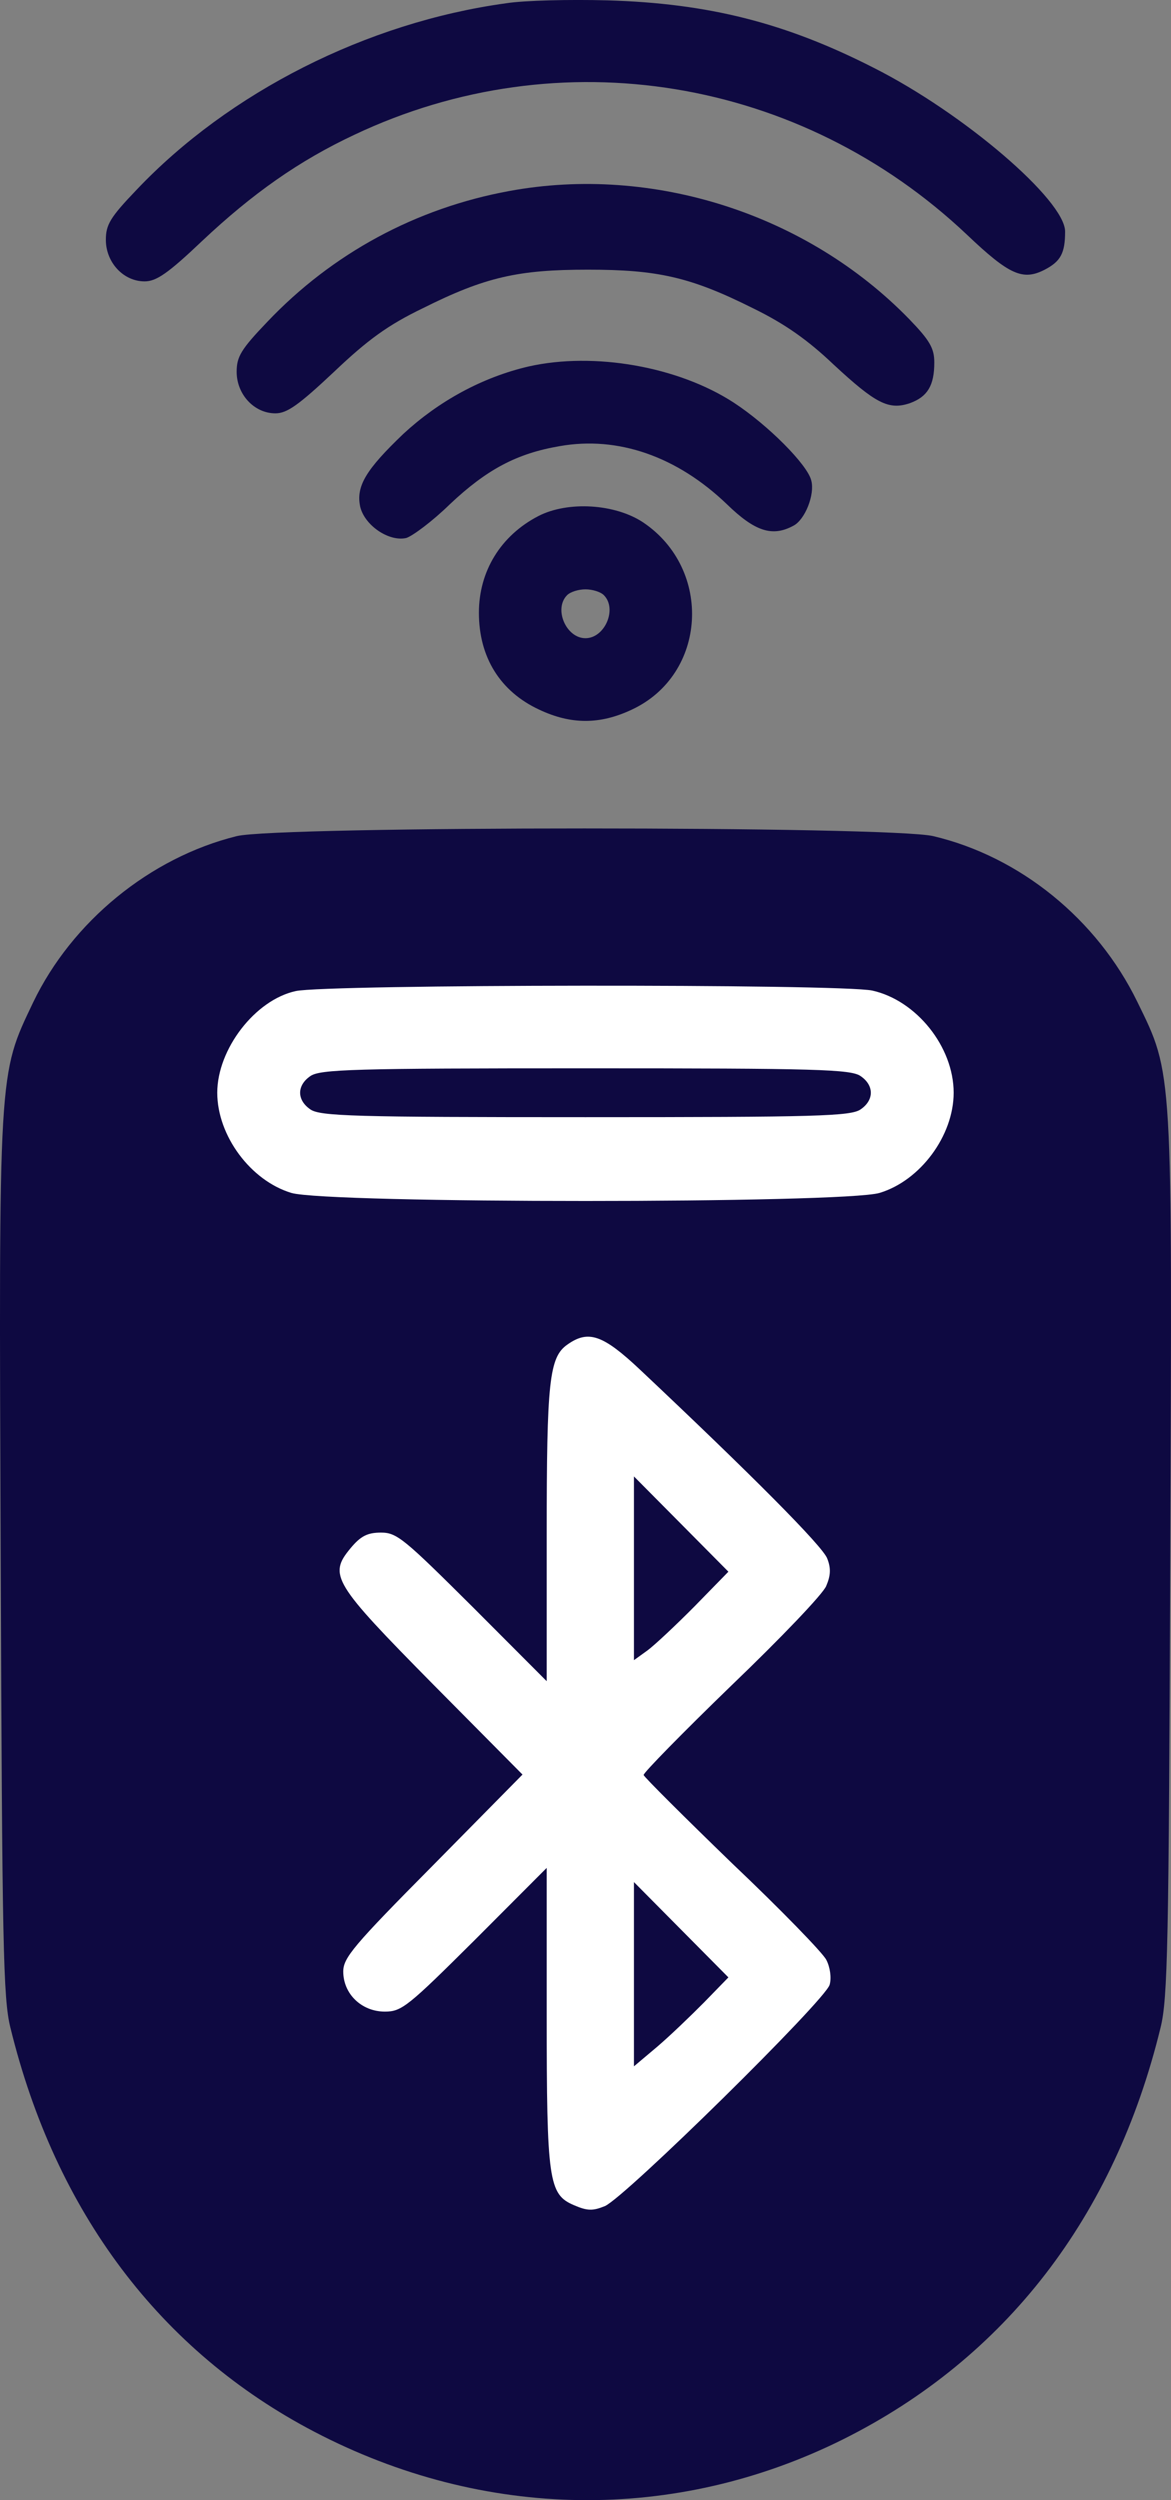 <?xml version="1.0" encoding="UTF-8"?>
<svg width="30px" height="64px" viewBox="0 0 30 64" version="1.1" xmlns="http://www.w3.org/2000/svg" xmlns:xlink="http://www.w3.org/1999/xlink">
    <rect x="0" y="0" width="30" height="64" fill="#808080" stroke="none"/>
    <title>beacon</title>
    <g id="Page-1" stroke="none" stroke-width="1" fill="none" fill-rule="evenodd">
        <g id="ChatGPT_V04" transform="translate(-188, -3585)" fill-rule="nonzero">
            <g id="beacon" transform="translate(188, 3585)">
                <g id="Group" transform="translate(15, 32) scale(-1, 1) rotate(-180) translate(-15, -32) ">
                    <path d="M12.964,63.916 C9.402,63.428 5.864,61.638 3.494,59.136 C2.823,58.436 2.712,58.248 2.712,57.86 C2.712,57.285 3.159,56.797 3.705,56.797 C4.003,56.797 4.3,56.997 5.182,57.835 C6.473,59.049 7.664,59.887 9.079,60.55 C14.342,63.04 20.51,62.026 24.78,57.985 C25.86,56.959 26.207,56.809 26.766,57.097 C27.175,57.31 27.287,57.522 27.287,58.073 C27.287,58.873 24.693,61.1 22.384,62.264 C20.126,63.415 18.152,63.916 15.558,63.991 C14.602,64.016 13.436,63.991 12.964,63.916 Z" id="Path" fill="#0E0941"></path>
                    <path d="M13.051,59.111 C10.655,58.673 8.508,57.51 6.845,55.758 C6.175,55.058 6.063,54.87 6.063,54.482 C6.063,53.906 6.51,53.419 7.056,53.419 C7.354,53.419 7.652,53.631 8.558,54.482 C9.427,55.308 9.948,55.683 10.829,56.108 C12.43,56.909 13.274,57.097 15.061,57.097 C16.849,57.097 17.693,56.909 19.294,56.108 C20.113,55.708 20.696,55.295 21.354,54.67 C22.434,53.669 22.769,53.494 23.315,53.681 C23.762,53.844 23.936,54.132 23.936,54.72 C23.936,55.083 23.824,55.283 23.291,55.833 C20.672,58.523 16.725,59.787 13.051,59.111 Z" id="Path" fill="#0E0941"></path>
                    <path d="M13.547,54.62 C12.356,54.344 11.239,53.731 10.333,52.893 C9.377,51.98 9.116,51.554 9.228,51.029 C9.34,50.553 9.96,50.128 10.407,50.228 C10.568,50.278 11.077,50.654 11.524,51.091 C12.467,51.98 13.237,52.393 14.342,52.58 C15.831,52.843 17.345,52.318 18.624,51.091 C19.344,50.391 19.79,50.253 20.324,50.541 C20.622,50.691 20.883,51.342 20.783,51.704 C20.684,52.105 19.679,53.118 18.797,53.694 C17.37,54.62 15.223,54.995 13.547,54.62 Z" id="Path" fill="#0E0941"></path>
                    <path d="M13.795,50.791 C12.827,50.291 12.269,49.377 12.269,48.314 C12.269,47.175 12.815,46.3 13.808,45.837 C14.627,45.449 15.372,45.449 16.191,45.837 C18.115,46.737 18.264,49.427 16.476,50.628 C15.757,51.104 14.553,51.179 13.795,50.791 Z M15.471,48.764 C15.819,48.414 15.496,47.663 14.999,47.663 C14.503,47.663 14.18,48.414 14.528,48.764 C14.615,48.852 14.826,48.914 14.999,48.914 C15.173,48.914 15.384,48.852 15.471,48.764 Z" id="Shape" fill="#0E0941"></path>
                    <path d="M6.063,42.596 C3.841,42.046 1.843,40.407 0.85,38.342 C-0.044,36.466 -0.031,36.703 0.018,24.142 C0.056,14.195 0.08,12.844 0.267,12.094 C1.421,7.377 4.102,3.811 8.061,1.747 C12.405,-0.518 17.308,-0.58 21.603,1.559 C25.76,3.636 28.553,7.252 29.732,12.094 C29.918,12.844 29.943,14.195 29.981,24.142 C30.03,36.741 30.055,36.478 29.137,38.355 C28.106,40.469 26.133,42.071 23.911,42.596 C22.819,42.859 7.118,42.859 6.063,42.596 Z" id="Shape" fill="#0E0941"></path>
                    <path d="M7.577,38.63 C6.535,38.405 5.566,37.141 5.566,36.028 C5.566,34.927 6.423,33.776 7.465,33.463 C8.396,33.188 21.603,33.188 22.533,33.463 C23.576,33.776 24.432,34.927 24.432,36.028 C24.432,37.204 23.477,38.392 22.347,38.643 C21.516,38.818 8.359,38.805 7.577,38.63 Z M22.049,36.453 C22.397,36.215 22.397,35.84 22.049,35.602 C21.801,35.427 20.932,35.402 14.999,35.402 C9.067,35.402 8.198,35.427 7.95,35.602 C7.602,35.84 7.602,36.215 7.95,36.453 C8.198,36.628 9.067,36.653 14.999,36.653 C20.932,36.653 21.801,36.628 22.049,36.453 Z" id="Shape" fill="#FFFFFF"></path>
                    <path d="M14.54,29.584 C14.069,29.259 14.006,28.646 14.006,24.705 L14.006,20.964 L12.107,22.866 C10.357,24.605 10.171,24.768 9.762,24.768 C9.414,24.768 9.24,24.68 8.98,24.367 C8.409,23.679 8.533,23.479 11.09,20.889 L13.386,18.574 L11.09,16.247 C9.054,14.195 8.794,13.883 8.794,13.532 C8.794,12.957 9.265,12.506 9.861,12.506 C10.295,12.506 10.457,12.644 12.17,14.346 L14.006,16.185 L14.006,12.444 C14.006,8.177 14.056,7.827 14.702,7.552 C15.049,7.402 15.186,7.402 15.496,7.527 C16.017,7.752 21.156,12.807 21.255,13.195 C21.305,13.37 21.267,13.645 21.168,13.833 C21.081,14.008 20.001,15.121 18.76,16.297 C17.531,17.486 16.514,18.499 16.489,18.562 C16.476,18.612 17.494,19.65 18.735,20.851 C19.989,22.053 21.094,23.204 21.168,23.404 C21.28,23.667 21.292,23.854 21.193,24.104 C21.081,24.417 19.219,26.281 16.402,28.934 C15.446,29.835 15.074,29.96 14.54,29.584 Z M17.792,22.878 C17.308,22.39 16.774,21.89 16.588,21.752 L16.241,21.502 L16.241,23.854 L16.241,26.206 L17.445,24.993 L18.661,23.767 L17.792,22.878 Z M18.04,12.744 C17.693,12.394 17.159,11.881 16.836,11.606 L16.241,11.105 L16.241,13.47 L16.241,15.822 L17.445,14.608 L18.661,13.382 L18.04,12.744 Z" id="Shape" fill="#FFFFFF"></path>
                </g>
            </g>
        </g>
    </g>
</svg>